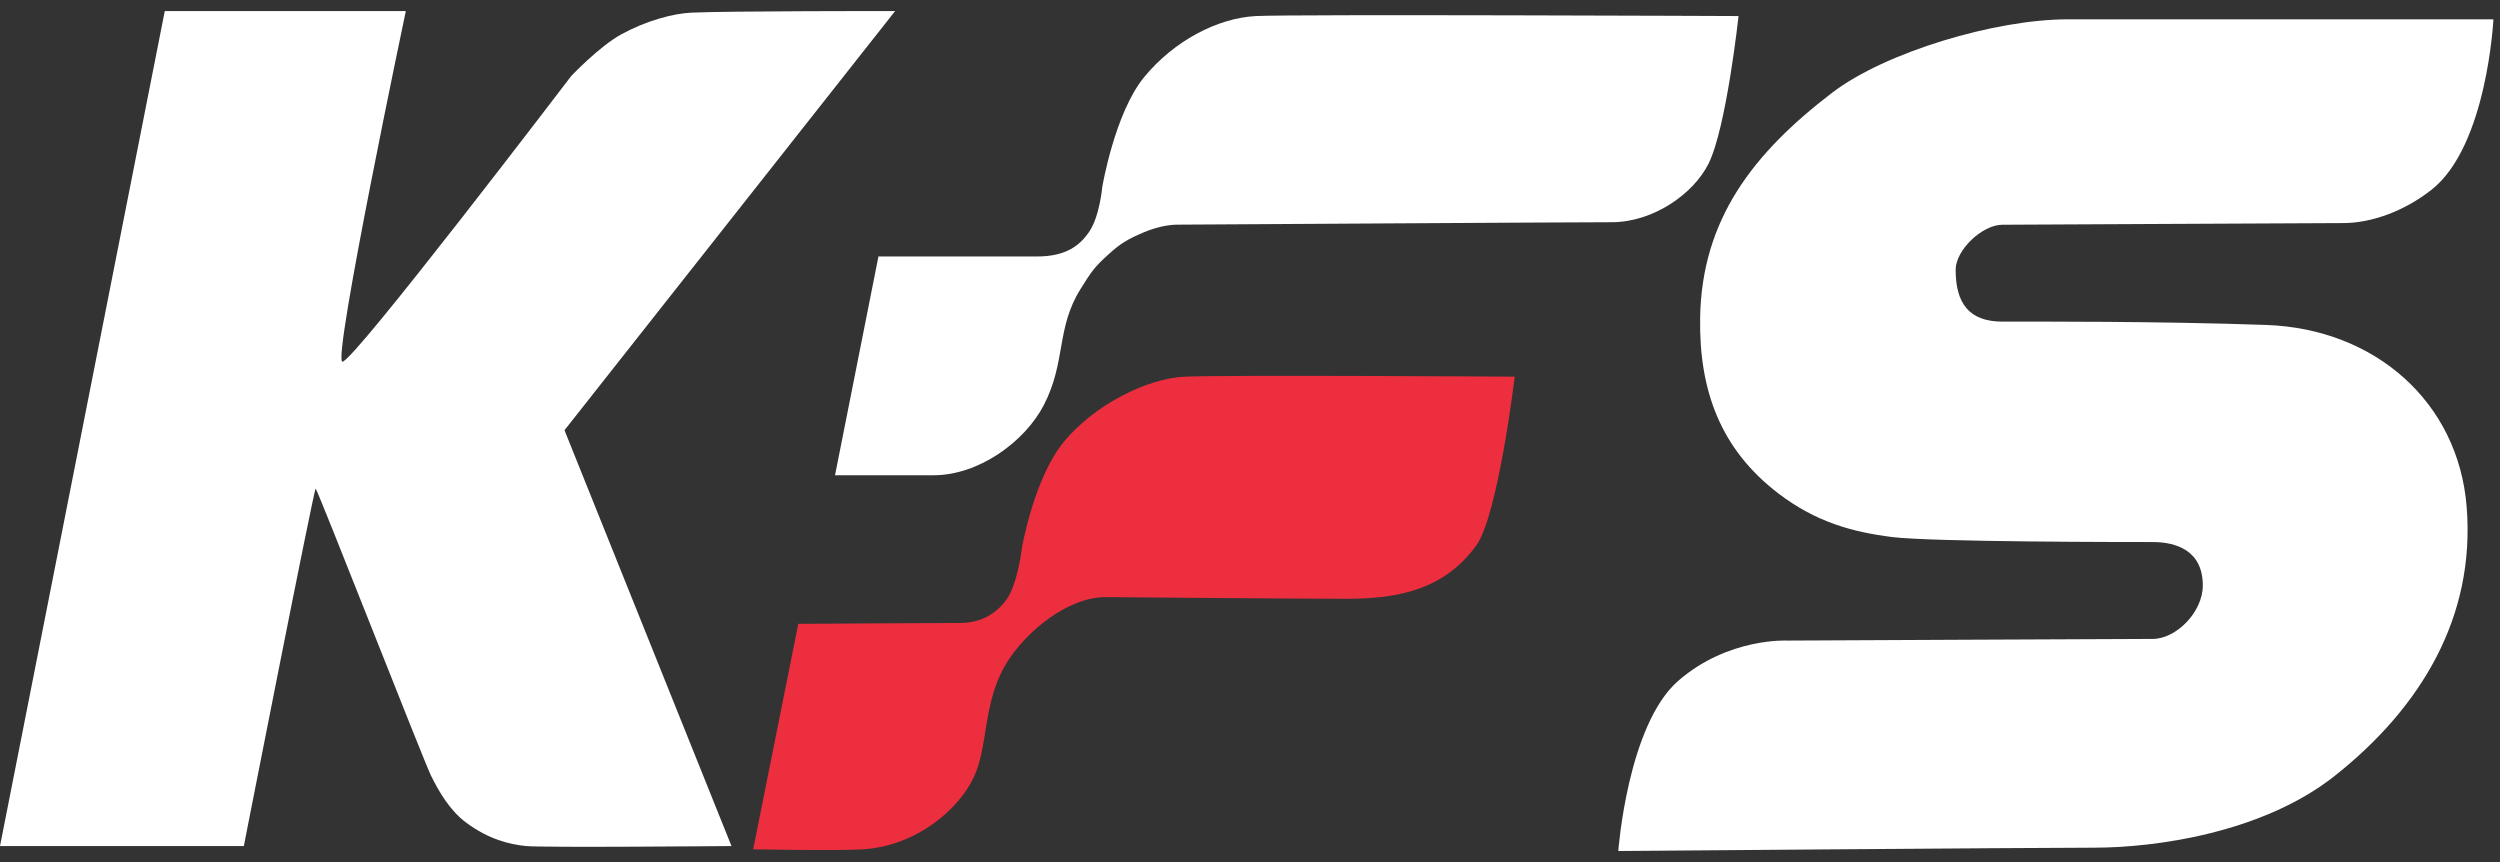<svg width="116" height="40" viewBox="0 0 116 40" fill="none" xmlns="http://www.w3.org/2000/svg">
<rect x="0" y="0" width="116" height="40" fill="#333333" stroke="none"/>
<path d="M58.273 0.745C60.055 0.655 80.668 0.745 80.668 0.745C80.668 0.745 80.106 5.934 79.273 7.599C78.576 8.994 76.716 10.311 74.779 10.311C72.841 10.311 55.019 10.424 54.631 10.424C54.244 10.424 53.684 10.524 53.081 10.776C52.299 11.103 51.971 11.319 51.454 11.784C50.769 12.399 50.63 12.623 50.145 13.397L50.137 13.411C48.994 15.237 49.473 16.79 48.432 18.797C47.548 20.502 45.41 22.052 43.317 22.052H38.745L40.76 11.9H48.122C49.439 11.9 50.081 11.412 50.524 10.776C51.027 10.053 51.144 8.684 51.144 8.684C51.144 8.684 51.721 5.24 53.096 3.569C54.472 1.899 56.491 0.835 58.273 0.745Z" fill="white"/>
<path d="M54.941 17.48C56.723 17.39 70.284 17.477 70.284 17.477C70.284 17.477 69.509 23.91 68.502 25.305C67.073 27.283 65.015 27.784 62.535 27.784C60.055 27.784 51.531 27.706 51.299 27.706C49.54 27.706 47.624 29.295 46.727 30.728C45.585 32.554 45.875 34.605 45.177 36.078C44.48 37.55 42.539 39.242 40.063 39.407C38.9 39.485 34.948 39.407 34.948 39.407L37.041 28.946C37.041 28.946 43.55 28.906 44.557 28.906C45.565 28.906 46.285 28.42 46.727 27.784C47.23 27.06 47.424 25.382 47.424 25.382C47.424 25.382 47.986 22.17 49.362 20.5C50.737 18.829 53.159 17.57 54.941 17.48Z" fill="#ED2E3E"/>
<path d="M18.83 0.512H7.646L0 39.257H11.314C11.314 39.257 14.568 22.674 14.646 22.674C14.723 22.674 19.657 35.305 20.005 36.003C20.354 36.7 20.854 37.595 21.633 38.172C22.678 38.947 23.635 39.18 24.41 39.257C25.184 39.335 33.941 39.257 33.941 39.257L26.192 19.962L41.535 0.512C41.535 0.512 33.709 0.508 32.081 0.587C31.226 0.628 29.994 0.956 28.827 1.594C27.806 2.152 26.502 3.531 26.502 3.531C26.502 3.531 16.351 16.86 15.886 16.782C15.421 16.705 18.83 0.512 18.83 0.512Z" fill="white"/>
<path d="M95.934 0.897C99.266 0.897 115.694 0.897 115.694 0.897C115.694 0.897 115.406 6.769 112.827 8.801C111.559 9.799 110.037 10.351 108.72 10.351C107.402 10.351 93.841 10.428 92.912 10.428C91.982 10.428 90.742 11.591 90.742 12.52C90.742 14.07 91.362 14.923 92.912 14.923C94.461 14.923 100.118 14.901 105.155 15.078C110.192 15.254 114.067 18.642 114.454 23.524C114.859 28.626 112.344 32.823 108.332 36C104.971 38.662 99.963 39.332 97.174 39.332C94.384 39.332 75.089 39.487 75.089 39.487C75.089 39.487 75.519 33.628 77.878 31.583C80.203 29.568 82.952 29.723 82.952 29.723C82.952 29.723 98.801 29.646 99.886 29.646C100.971 29.646 102.21 28.406 102.21 27.166C102.21 25.539 100.971 25.151 99.886 25.151C98.801 25.151 89.657 25.151 87.797 24.919C85.937 24.686 84.249 24.215 82.528 22.904C79.816 20.838 78.838 18.1 78.886 14.768C78.952 10.175 81.359 7.097 85.007 4.306C87.487 2.409 92.602 0.897 95.934 0.897Z" fill="white"/>
</svg>
